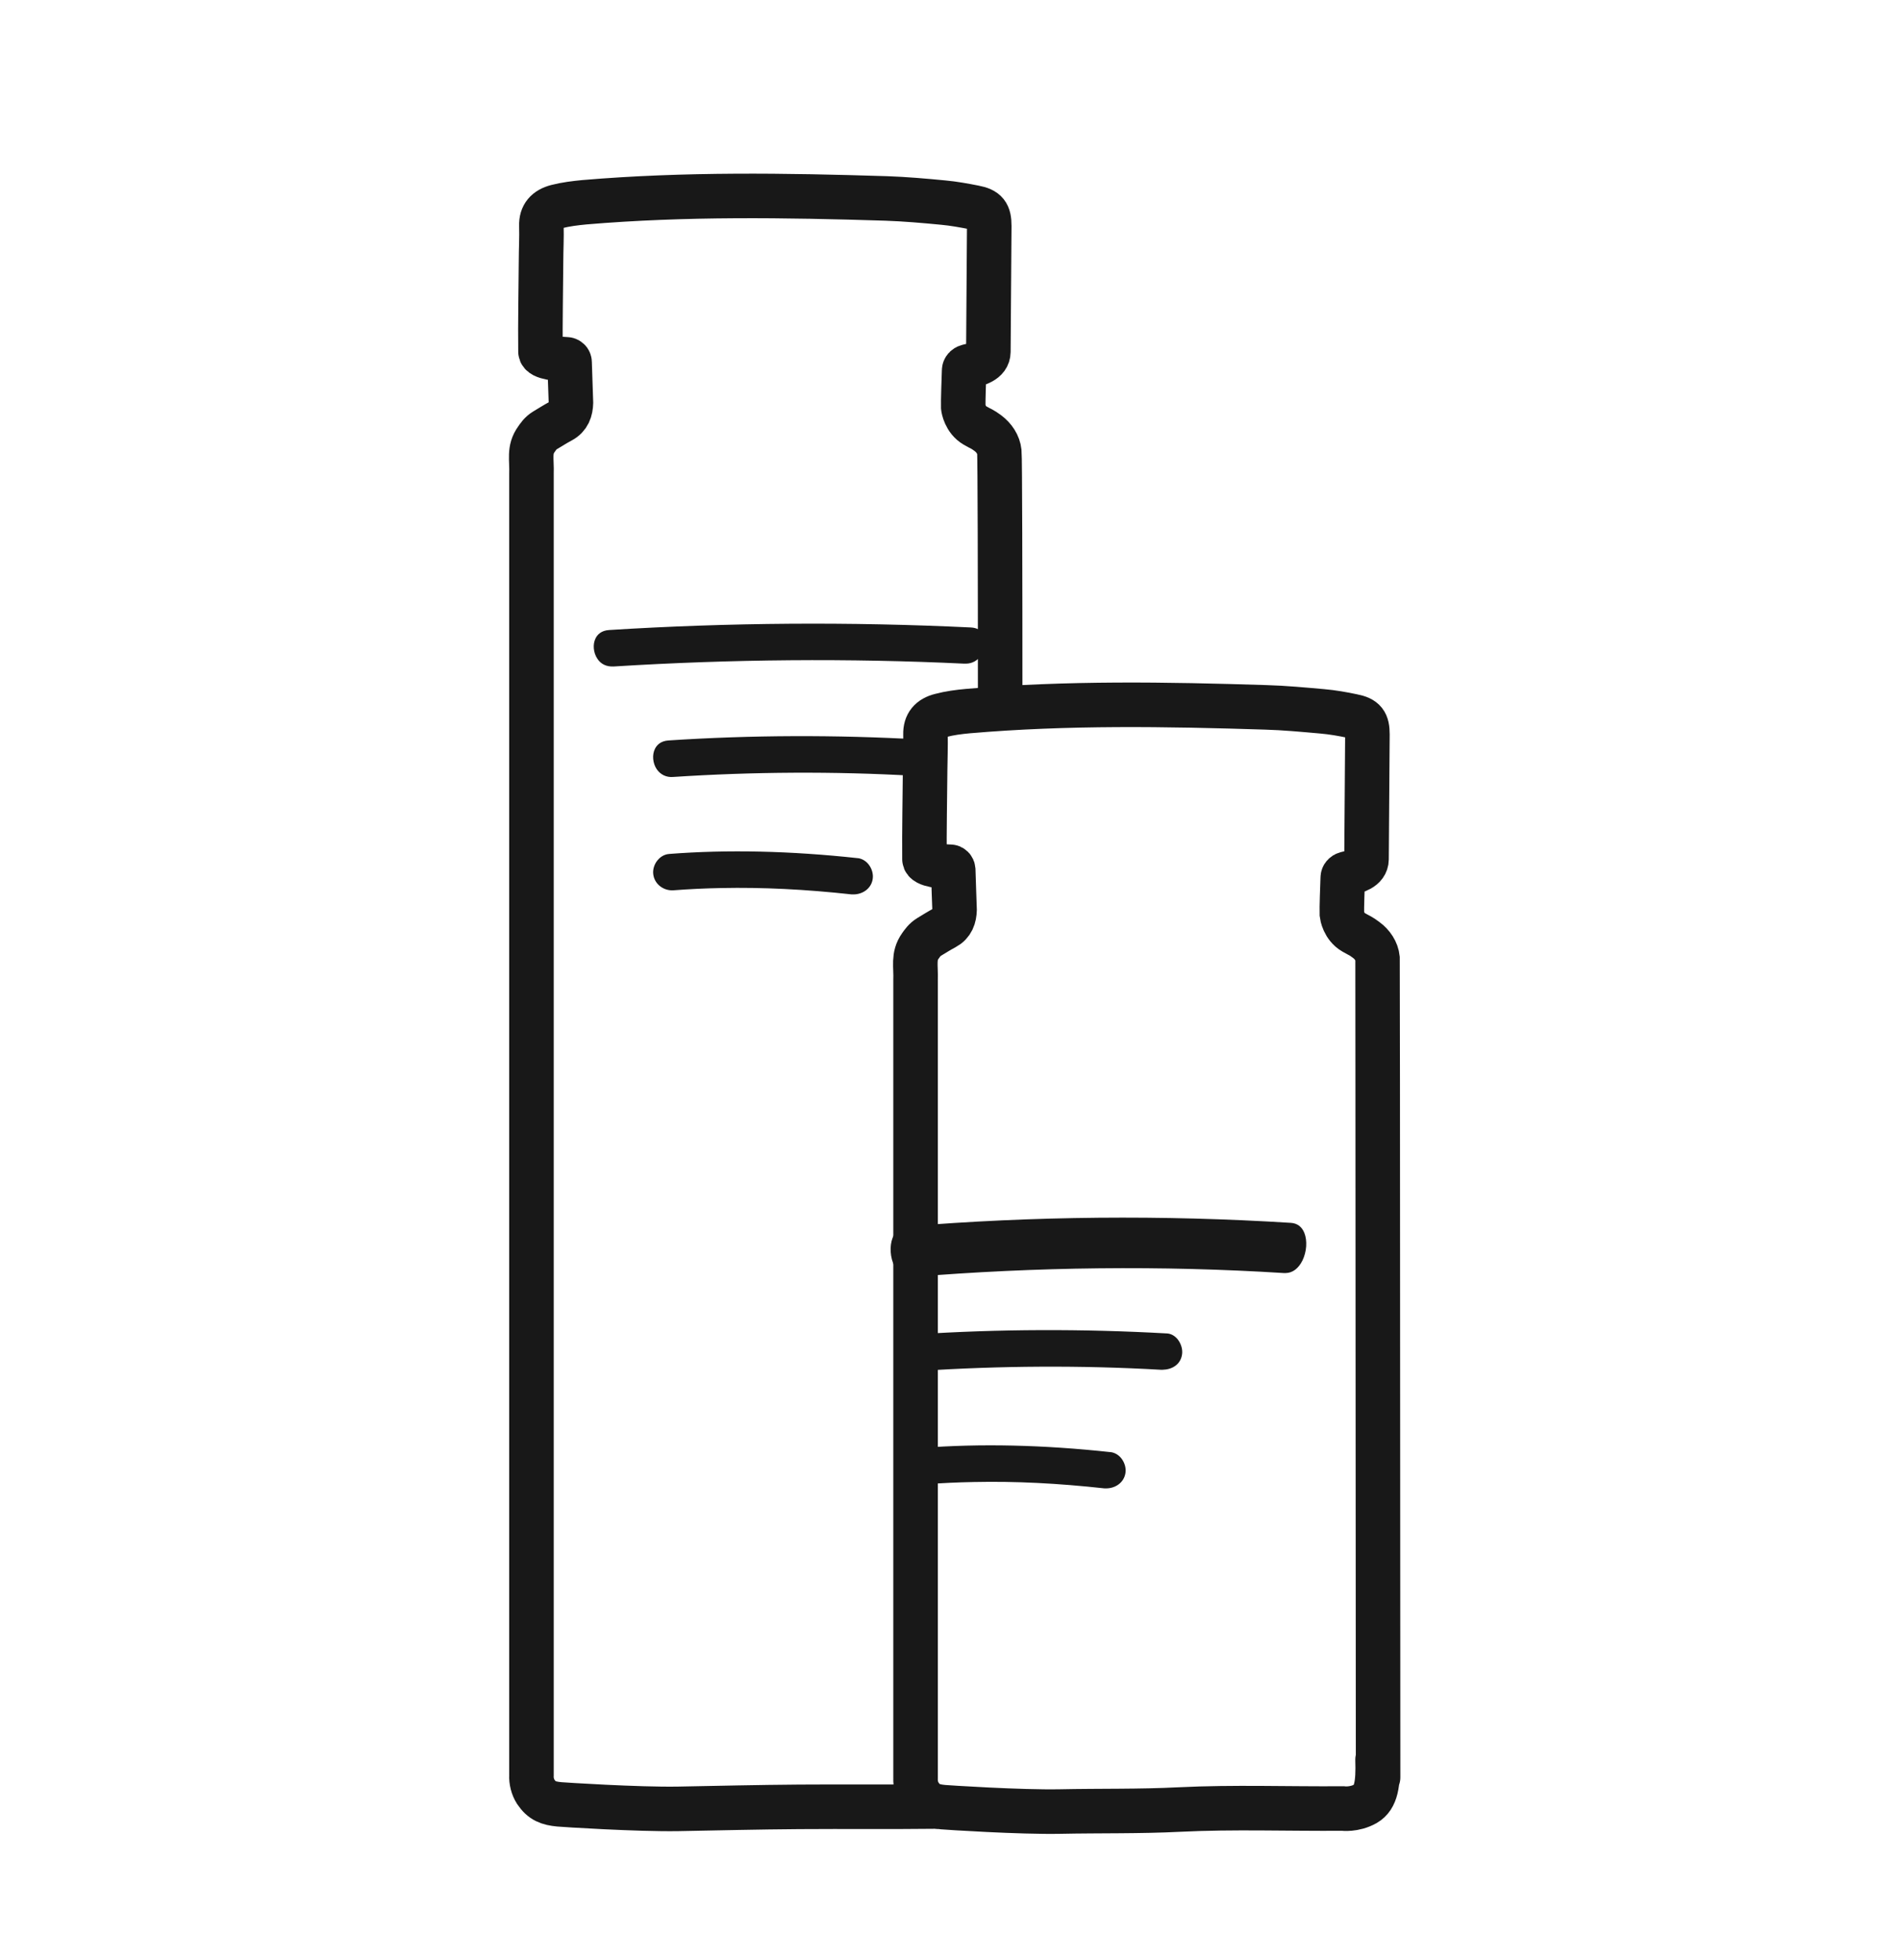 <svg fill="none" viewBox="0 0 32 33" height="33" width="32" xmlns="http://www.w3.org/2000/svg" class="header__submenuItem__icon">
	<path stroke-linecap="round" stroke-miterlimit="10" stroke-width="0.75" stroke="#181818" d="M23.21 29.923C23.208 29.422 23.204 16.187 23.201 16.138C23.189 16.012 23.111 15.899 23.011 15.826C22.904 15.746 22.914 15.764 22.795 15.695C22.632 15.601 22.602 15.41 22.6 15.391C22.596 15.28 22.61 14.92 22.615 14.779C22.615 14.745 22.64 14.719 22.671 14.711C22.831 14.674 23.013 14.625 23.015 14.467C23.021 13.767 23.024 13.065 23.03 12.365C23.03 12.164 22.981 12.096 22.782 12.057C22.613 12.021 22.441 11.991 22.268 11.976C21.952 11.948 21.635 11.918 21.318 11.909C19.645 11.856 17.973 11.828 16.302 11.972C16.148 11.986 15.992 12.006 15.842 12.046C15.669 12.089 15.583 12.19 15.587 12.363C15.591 12.564 15.583 12.763 15.581 12.962C15.577 13.463 15.566 13.964 15.57 14.465C15.57 14.569 15.882 14.589 16.004 14.593C16.032 14.593 16.052 14.616 16.054 14.642C16.058 14.805 16.077 15.305 16.077 15.314C16.073 15.443 16.037 15.552 15.914 15.618C15.812 15.672 15.745 15.716 15.645 15.776C15.572 15.821 15.536 15.877 15.502 15.924C15.375 16.102 15.429 16.258 15.42 16.51V29.939C15.416 30.031 15.44 30.138 15.491 30.213C15.592 30.367 15.701 30.407 15.883 30.425C15.944 30.431 17.186 30.512 17.855 30.499C18.525 30.485 19.195 30.499 19.867 30.465C20.779 30.42 21.697 30.455 22.613 30.448C22.613 30.448 22.808 30.476 23 30.367C23.178 30.264 23.214 30.031 23.201 29.626"></path>
	<path stroke-miterlimit="10" stroke-width="0.75" stroke="#181818" d="M16.845 11.832C16.845 9.746 16.841 7.698 16.831 7.61C16.818 7.482 16.741 7.37 16.64 7.294C16.529 7.212 16.541 7.233 16.42 7.163C16.255 7.067 16.225 6.876 16.223 6.855C16.22 6.744 16.233 6.38 16.238 6.239C16.238 6.206 16.265 6.178 16.297 6.17C16.46 6.132 16.644 6.084 16.646 5.924C16.651 5.216 16.655 4.511 16.661 3.803C16.661 3.6 16.61 3.531 16.409 3.493C16.236 3.459 16.062 3.427 15.887 3.411C15.566 3.38 15.245 3.352 14.926 3.341C13.231 3.288 11.534 3.262 9.843 3.405C9.687 3.42 9.529 3.439 9.377 3.478C9.203 3.523 9.112 3.625 9.118 3.799C9.124 4 9.112 4.203 9.112 4.404C9.109 4.909 9.097 5.415 9.103 5.92C9.103 6.025 9.418 6.044 9.542 6.05C9.57 6.05 9.593 6.072 9.593 6.101C9.599 6.264 9.616 6.767 9.616 6.778C9.612 6.908 9.576 7.019 9.45 7.086C9.347 7.141 9.279 7.186 9.178 7.246C9.103 7.291 9.067 7.349 9.035 7.394C8.904 7.574 8.96 7.73 8.951 7.985V29.889C8.945 29.981 8.973 30.089 9.022 30.165C9.126 30.32 9.234 30.36 9.42 30.378C9.478 30.384 10.738 30.465 11.418 30.454C12.097 30.441 12.775 30.425 13.454 30.42C14.295 30.414 14.87 30.424 15.797 30.414"></path>
	<path fill="#181818" d="M21.742 20.588C19.582 20.453 17.406 20.473 15.276 20.648C15.132 20.659 15.064 20.759 15.033 20.841C14.979 20.981 14.992 21.176 15.064 21.316C15.128 21.446 15.227 21.506 15.356 21.5C17.455 21.327 19.575 21.304 21.62 21.433C21.634 21.433 21.644 21.433 21.655 21.433C21.769 21.431 21.868 21.358 21.936 21.222C22.007 21.076 22.021 20.89 21.968 20.757C21.926 20.653 21.849 20.595 21.742 20.588Z"></path>
	<path fill="#181818" d="M16.351 10.564C14.316 10.466 12.267 10.481 10.26 10.607C10.124 10.615 10.06 10.687 10.031 10.746C9.98 10.847 9.993 10.988 10.06 11.089C10.121 11.183 10.214 11.226 10.335 11.221C12.313 11.097 14.31 11.081 16.236 11.173C16.249 11.173 16.259 11.173 16.27 11.173C16.377 11.172 16.47 11.119 16.534 11.021C16.601 10.916 16.614 10.781 16.564 10.685C16.524 10.61 16.452 10.569 16.351 10.564Z"></path>
	<path fill="#181818" d="M19.66 22.45C18.236 22.37 16.811 22.375 15.422 22.466C15.286 22.474 15.222 22.548 15.193 22.607C15.142 22.708 15.155 22.849 15.222 22.949C15.284 23.042 15.385 23.09 15.497 23.081C16.836 22.993 18.219 22.985 19.548 23.061C19.559 23.061 19.571 23.061 19.583 23.061C19.731 23.058 19.881 22.981 19.908 22.805C19.921 22.722 19.894 22.625 19.835 22.549C19.787 22.49 19.724 22.455 19.66 22.45Z"></path>
	<path fill="#181818" d="M15.499 12.45C14.075 12.37 12.649 12.375 11.26 12.466C11.124 12.474 11.06 12.548 11.031 12.607C10.98 12.708 10.993 12.849 11.06 12.949C11.123 13.042 11.223 13.09 11.335 13.081C12.675 12.993 14.057 12.985 15.387 13.061C15.398 13.061 15.409 13.061 15.422 13.061C15.569 13.058 15.719 12.981 15.747 12.805C15.759 12.722 15.732 12.625 15.673 12.549C15.625 12.49 15.563 12.455 15.499 12.45Z"></path>
	<path fill="#181818" d="M18.703 24.448C17.574 24.325 16.507 24.301 15.527 24.377C15.427 24.384 15.361 24.447 15.331 24.484C15.276 24.549 15.249 24.637 15.259 24.717C15.276 24.881 15.428 25 15.601 24.989C15.862 24.968 16.131 24.956 16.404 24.951C17.1 24.936 17.817 24.972 18.599 25.058C18.612 25.058 18.627 25.058 18.64 25.058C18.782 25.055 18.929 24.965 18.955 24.8C18.968 24.721 18.944 24.629 18.889 24.557C18.84 24.493 18.772 24.455 18.702 24.447L18.703 24.448Z"></path>
	<path fill="#181818" d="M14.447 14.448C13.317 14.325 12.25 14.301 11.271 14.377C11.17 14.384 11.104 14.447 11.074 14.484C11.02 14.549 10.992 14.637 11.002 14.717C11.02 14.88 11.171 15.001 11.344 14.989C11.605 14.969 11.874 14.956 12.148 14.951C12.844 14.937 13.56 14.972 14.343 15.058C14.355 15.058 14.37 15.058 14.383 15.058C14.525 15.055 14.672 14.965 14.698 14.8C14.711 14.72 14.687 14.629 14.632 14.557C14.583 14.493 14.515 14.455 14.445 14.447L14.447 14.448Z"></path>
</svg>
